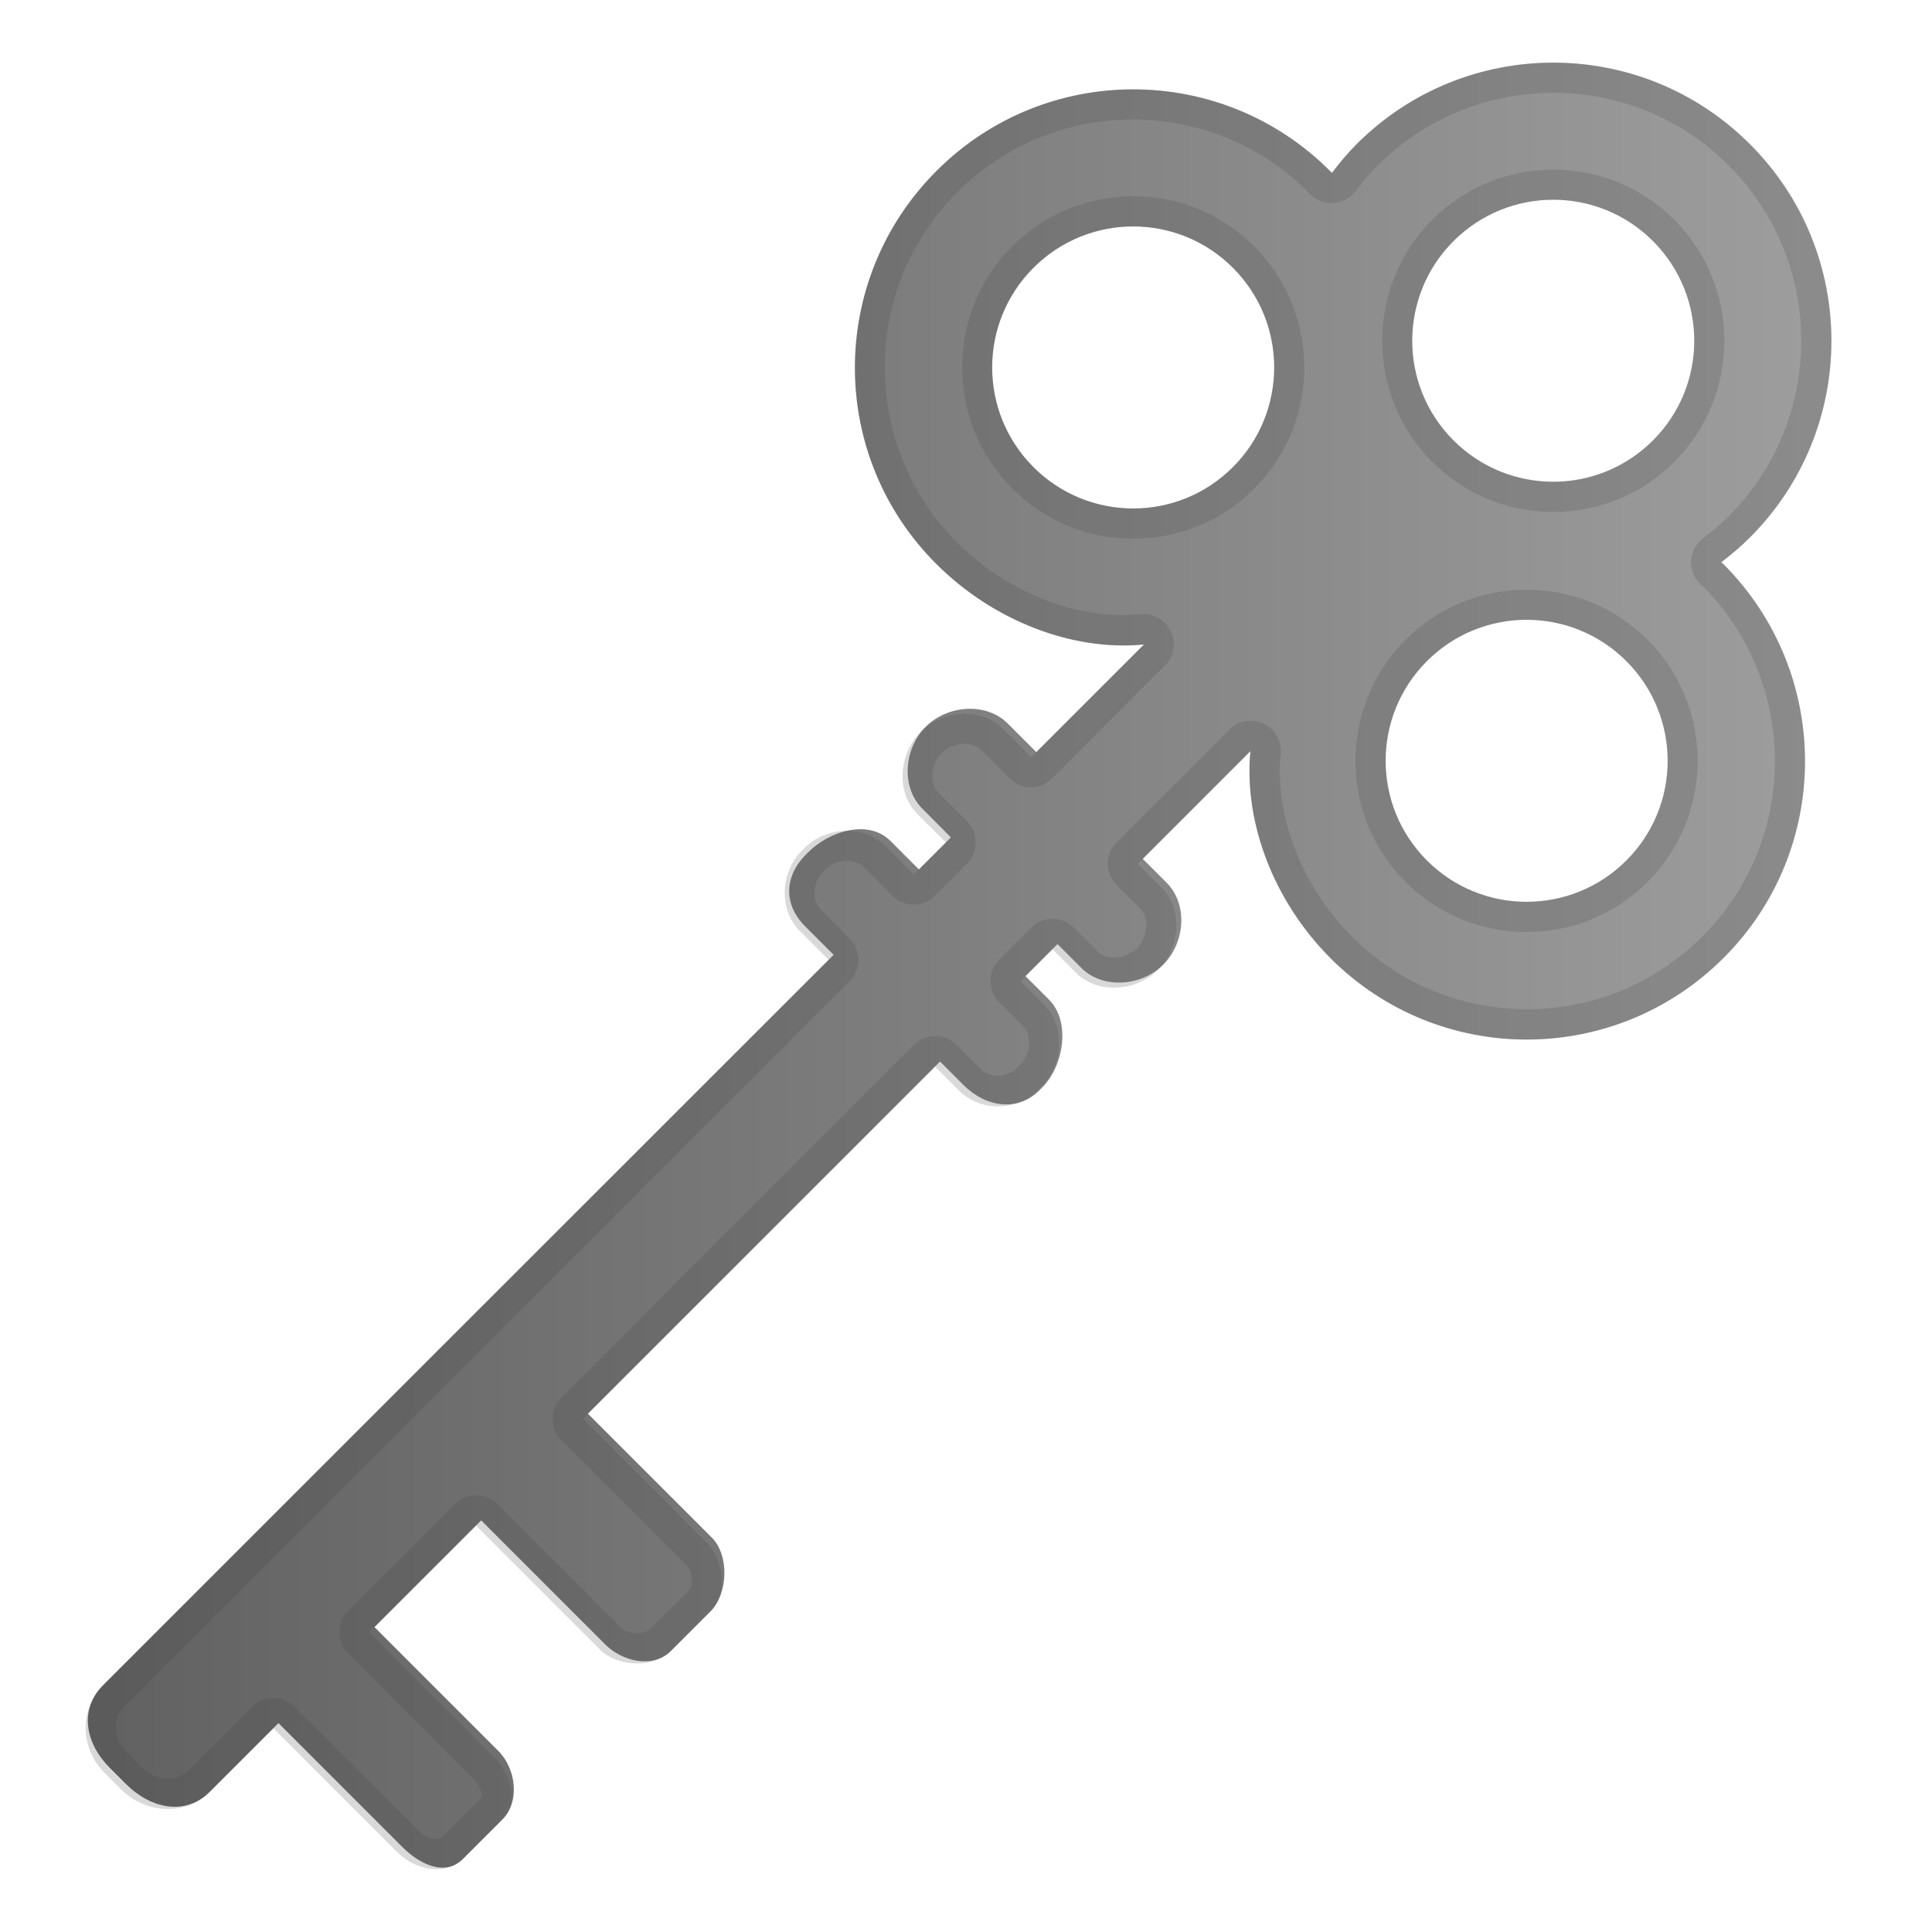 <svg enable-background="new 0 0 128 128" viewBox="0 0 128 128" xmlns="http://www.w3.org/2000/svg" xmlns:xlink="http://www.w3.org/1999/xlink"><linearGradient id="c" x1="21.064" x2="103.22" y1="106.12" y2="23.959" gradientTransform="matrix(.707 .707 -.707 .707 65.629 -25.984)" gradientUnits="userSpaceOnUse"><stop stop-color="#616161" offset="0"/><stop stop-color="#9E9E9E" offset="1"/></linearGradient><path d="m88.16 63.49c7.2 7.2 18.84 7.17 26.04-0.03s7.18-18.88-0.01-26.08c-0.05-0.05-0.1-0.09-0.15-0.13 0.66-0.5 1.3-1.04 1.9-1.64 7.2-7.2 7.2-18.87 0-26.06-7.2-7.2-18.87-7.2-26.06 0-0.6 0.6-1.14 1.25-1.64 1.91-0.04-0.05-0.08-0.1-0.13-0.14-7.2-7.2-18.87-7.2-26.06 0-7.2 7.2-7.22 18.85-0.02 26.04 3.79 3.79 9.05 5.8 13.76 5.34l-7.13 7.13-1.89-1.89c-1.44-1.44-4-1.23-5.44 0.21s-1.66 4-0.21 5.44l1.88 1.89-2.12 2.12-1.89-1.89c-1.44-1.44-4.02-0.68-5.46 0.77l-0.13 0.13c-1.44 1.44-1.51 3.31-0.06 4.76l1.89 1.89-23.72 23.71-24.68 24.68c-1.61 1.61-1.17 3.86 0.44 5.47l1.09 1.09c1.61 1.61 3.92 2.12 5.53 0.51l4.56-4.56 8.21 8.21c1.17 1.17 2.84 1.96 4.01 0.79l2.62-2.62c1.17-1.17 0.9-3.36-0.27-4.53l-8.21-8.21 7.07-7.07 8.21 8.21c1.17 1.17 3.19 1.61 4.36 0.44l2.62-2.62c1.17-1.17 1.26-3.72 0.09-4.89l-8.21-8.21 23.33-23.33 1.57 1.57c1.44 1.44 3.56 1.79 5 0.35l0.19-0.19c1.44-1.44 1.91-4.37 0.47-5.82l-1.57-1.57 2.12-2.12 1.57 1.57c1.44 1.44 4 1.23 5.44-0.21s1.66-4 0.21-5.44l-1.57-1.57 7.13-7.13c-0.44 4.7 1.53 9.93 5.32 13.72zm19.59-19.69c3.65 3.65 3.65 9.56 0 13.21s-9.56 3.65-13.21 0-3.65-9.56 0-13.21c3.64-3.65 9.56-3.65 13.21 0zm-39.28-12.85c-3.65-3.65-3.65-9.56 0-13.21s9.56-3.65 13.21 0 3.65 9.56 0 13.21c-3.64 3.65-9.56 3.65-13.21 0zm27.83-14.98c3.65-3.65 9.56-3.65 13.21 0s3.65 9.56 0 13.21-9.56 3.65-13.21 0c-3.65-3.64-3.65-9.56 0-13.21z" fill="url(#c)"/><g opacity=".2"><path d="m102.91 6.15c4.39 0 8.52 1.71 11.62 4.81 6.41 6.41 6.41 16.83 0 23.24-0.48 0.48-1.04 0.96-1.7 1.46-0.46 0.35-0.75 0.89-0.79 1.47s0.18 1.15 0.6 1.55c0.04 0.04 0.09 0.09 0.16 0.14 6.39 6.41 6.39 16.83-0.01 23.22-3.11 3.11-7.24 4.82-11.63 4.82-4.37 0-8.48-1.7-11.58-4.8-3.32-3.32-5.14-7.97-4.73-12.12 0.08-0.84-0.37-1.64-1.14-2-0.27-0.13-0.56-0.19-0.85-0.19-0.52 0-1.03 0.2-1.41 0.59l-7.47 7.47c-0.78 0.78-0.78 2.05 0 2.83l1.57 1.57c0.38 0.38 0.41 0.92 0.39 1.2-0.03 0.53-0.26 1.06-0.61 1.41-0.38 0.38-0.95 0.61-1.53 0.61-0.26 0-0.74-0.05-1.09-0.4l-1.57-1.57c-0.38-0.38-0.88-0.59-1.41-0.59s-1.04 0.21-1.41 0.59l-2.12 2.12c-0.38 0.38-0.59 0.88-0.59 1.41s0.21 1.04 0.59 1.41l1.57 1.57c0.62 0.62 0.53 1.88-0.19 2.59l-0.19 0.19c-0.33 0.33-0.8 0.52-1.28 0.52-0.45 0-0.87-0.17-1.18-0.47l-1.57-1.57c-0.38-0.38-0.88-0.59-1.41-0.59s-1.04 0.21-1.41 0.59l-23.34 23.36c-0.38 0.38-0.59 0.88-0.59 1.41s0.21 1.04 0.59 1.41l8.21 8.21c0.47 0.47 0.55 1.42 0.25 1.72l-2.62 2.62c-0.12 0.12-0.42 0.24-0.82 0.24-0.49 0-0.88-0.17-1.05-0.34l-8.21-8.21c-0.39-0.39-0.9-0.59-1.41-0.59s-1.02 0.2-1.41 0.59l-7.07 7.07c-0.78 0.78-0.78 2.05 0 2.83l8.21 8.21c0.32 0.32 0.56 0.73 0.63 1.07 0.04 0.22 0 0.26-0.03 0.29l-2.62 2.62c-0.03 0.03-0.1 0.1-0.32 0.1-0.39 0-0.87-0.22-1.2-0.55l-8.21-8.21c-0.38-0.38-0.88-0.59-1.41-0.59s-1.04 0.21-1.41 0.59l-4.22 4.22c-0.45 0.45-0.99 0.54-1.36 0.54-0.62 0-1.24-0.26-1.69-0.71l-1.09-1.09c-0.42-0.42-0.66-0.97-0.68-1.54-0.01-0.55 0.19-1.06 0.57-1.44l48.05-48.05c0.78-0.78 0.78-2.05 0-2.83l-1.89-1.89c-0.63-0.63-0.57-1.84 0.13-2.54l0.13-0.13c0.36-0.36 0.9-0.58 1.45-0.58 0.26 0 0.75 0.05 1.12 0.42l1.89 1.89c0.39 0.39 0.9 0.59 1.41 0.59s1.02-0.2 1.41-0.59l2.12-2.12c0.78-0.78 0.78-2.05 0-2.83l-1.89-1.89c-0.61-0.61-0.5-1.9 0.21-2.62 0.38-0.38 0.95-0.61 1.53-0.61 0.26 0 0.74 0.05 1.09 0.4l1.89 1.89c0.39 0.39 0.9 0.59 1.41 0.59s1.02-0.2 1.41-0.59l7.47-7.47c0.6-0.6 0.75-1.51 0.39-2.27-0.33-0.7-1.04-1.15-1.81-1.15-0.07 0-0.13 0-0.2 0.01-0.38 0.04-0.77 0.06-1.16 0.06-3.87 0-7.98-1.8-10.99-4.81-6.39-6.39-6.39-16.81 0.02-23.21 3.1-3.1 7.23-4.81 11.62-4.81 4.38 0 8.49 1.7 11.59 4.78 0.05 0.05 0.09 0.1 0.14 0.15 0.38 0.39 0.89 0.6 1.43 0.6h0.13c0.58-0.04 1.12-0.32 1.47-0.79 0.52-0.69 0.99-1.23 1.46-1.7 3.12-3.1 7.25-4.81 11.64-4.81m0 27.77c3.03 0 5.88-1.18 8.02-3.32 4.42-4.42 4.42-11.62 0-16.04-2.14-2.14-4.99-3.32-8.02-3.32s-5.88 1.18-8.02 3.32c-4.42 4.42-4.42 11.62 0 16.04 2.14 2.14 4.99 3.32 8.02 3.32m-27.83 1.77c3.03 0 5.88-1.18 8.02-3.32 4.42-4.42 4.42-11.62 0-16.04-2.14-2.15-4.99-3.33-8.02-3.33s-5.88 1.18-8.02 3.32c-4.42 4.42-4.42 11.62 0 16.04 2.14 2.15 4.99 3.33 8.02 3.33m26.06 26.06c3.03 0 5.88-1.18 8.02-3.32 4.42-4.42 4.42-11.62 0-16.04-2.14-2.14-4.99-3.32-8.02-3.32s-5.88 1.18-8.02 3.32c-4.42 4.42-4.42 11.62 0 16.04 2.14 2.14 4.99 3.32 8.02 3.32m1.77-57.6c-4.72 0-9.43 1.8-13.03 5.4-0.6 0.6-1.14 1.25-1.64 1.91-0.04-0.05-0.08-0.1-0.13-0.14-3.6-3.6-8.32-5.4-13.03-5.4-4.72 0-9.43 1.8-13.03 5.4-7.2 7.2-7.22 18.85-0.02 26.04 3.43 3.43 8.07 5.4 12.41 5.4 0.45 0 0.91-0.02 1.35-0.07l-7.47 7.47-1.89-1.89c-0.67-0.67-1.58-0.98-2.5-0.98-1.07 0-2.17 0.42-2.94 1.2-1.44 1.44-1.66 4-0.21 5.44l1.89 1.89-2.12 2.12-1.89-1.89c-0.68-0.68-1.6-1.01-2.53-1.01-1.04 0-2.1 0.4-2.86 1.17l-0.13 0.13c-1.44 1.44-1.58 3.92-0.13 5.36l1.89 1.89-23.39 23.38-24.68 24.68c-1.61 1.61-1.51 4.2 0.1 5.81l1.09 1.09c0.85 0.85 1.98 1.3 3.1 1.3 1.01 0 2.01-0.36 2.77-1.13l4.22-4.22 8.21 8.21c0.69 0.69 1.68 1.13 2.61 1.13 0.64 0 1.26-0.21 1.73-0.68l2.62-2.62c1.17-1.17 0.56-3.02-0.61-4.19l-8.21-8.21 7.07-7.07 8.21 8.21c0.61 0.61 1.54 0.93 2.46 0.93 0.84 0 1.68-0.27 2.24-0.83l2.62-2.62c1.17-1.17 0.92-3.38-0.25-4.55l-8.19-8.21 23.33-23.33 1.57 1.57c0.71 0.71 1.65 1.06 2.59 1.06 0.98 0 1.96-0.37 2.69-1.11l0.19-0.19c1.44-1.44 1.63-3.97 0.19-5.42l-1.57-1.57 2.12-2.12 1.57 1.57c0.67 0.67 1.58 0.98 2.5 0.98 1.07 0 2.17-0.42 2.94-1.2 1.44-1.44 1.66-4 0.21-5.44l-1.57-1.57 7.47-7.47c-0.46 4.7 1.51 9.94 5.3 13.73 3.59 3.59 8.29 5.38 12.99 5.38 4.72 0 9.44-1.81 13.04-5.41 7.2-7.2 7.18-18.88-0.01-26.08-0.05-0.05-0.1-0.09-0.15-0.13 0.66-0.5 1.3-1.04 1.9-1.64 7.2-7.2 7.2-18.87 0-26.06-3.58-3.6-8.3-5.4-13.01-5.4zm0 27.77c-2.39 0-4.78-0.91-6.61-2.74-3.65-3.65-3.65-9.56 0-13.21 1.82-1.82 4.22-2.74 6.61-2.74s4.78 0.91 6.61 2.74c3.65 3.65 3.65 9.56 0 13.21-1.83 1.83-4.22 2.74-6.61 2.74zm-27.83 1.77c-2.39 0-4.78-0.91-6.61-2.74-3.65-3.65-3.65-9.56 0-13.21 1.83-1.83 4.22-2.74 6.61-2.74s4.78 0.91 6.61 2.74c3.65 3.65 3.65 9.56 0 13.21-1.83 1.82-4.22 2.74-6.61 2.74zm26.06 26.06c-2.39 0-4.78-0.91-6.61-2.74-3.65-3.65-3.65-9.56 0-13.21 1.82-1.82 4.22-2.74 6.61-2.74s4.78 0.91 6.61 2.74c3.65 3.65 3.65 9.56 0 13.21-1.83 1.83-4.22 2.74-6.61 2.74z" fill="#424242"/></g><g display="none"><g display="inline"><g opacity=".6"><circle cx="64" cy="64" r="28" fill="none" opacity=".61" stroke="#000" stroke-miterlimit="10" stroke-width=".263"/><line x1="83.5" x2="83.5" y2="128" fill="none" opacity=".61" stroke="#000" stroke-miterlimit="10"/><line x1="43.5" x2="43.5" y2="128" fill="none" opacity=".61" stroke="#000" stroke-miterlimit="10"/><line x1="63.5" x2="63.5" y2="128" fill="none" opacity=".61" stroke="#000" stroke-miterlimit="10"/><line x1="128" y1="64.5" y2="64.5" fill="none" opacity=".61" stroke="#000" stroke-miterlimit="10"/><line x1="128" y1="44.5" y2="44.5" fill="none" opacity=".61" stroke="#000" stroke-miterlimit="10"/><line x1="128" y1="83.5" y2="83.5" fill="none" opacity=".61" stroke="#000" stroke-miterlimit="10"/><line x1="128" y1="128" fill="none" opacity=".61" stroke="#000" stroke-miterlimit="10" stroke-width=".25"/><line x2="128" y1="128" fill="none" opacity=".61" stroke="#000" stroke-miterlimit="10" stroke-width=".25"/><g opacity=".61"><path d="M64,4.26c32.94,0,59.74,26.8,59.74,59.74S96.94,123.74,64,123.74S4.26,96.94,4.26,64S31.06,4.26,64,4.26 M64,4 C30.86,4,4,30.86,4,64s26.86,60,60,60s60-26.86,60-60S97.14,4,64,4L64,4z"/></g><path d="m115.5 108.47c0 4.43-3.59 8.03-8.03 8.03h-87.94c-4.43 0-8.03-3.59-8.03-8.03v-87.94c0-4.43 3.59-8.03 8.03-8.03h87.94c4.43 0 8.03 3.59 8.03 8.03v87.94z" fill="none" opacity=".61" stroke="#000" stroke-miterlimit="10"/><path d="m107.5 116.5c0 4.42-3.58 8-8 8h-72c-4.42 0-8-3.58-8-8v-104c0-4.42 3.58-8 8-8h72c4.42 0 8 3.58 8 8v104z" fill="none" opacity=".61" stroke="#000" stroke-miterlimit="10"/><path d="M123.5,98.27c0,5.65-4.58,10.23-10.23,10.23H13.73 c-5.65,0-10.23-4.58-10.23-10.23V30.73c0-5.65,4.58-10.23,10.23-10.23h99.54c5.65,0,10.23,4.58,10.23,10.23V98.27z" fill="none" opacity=".61" stroke="#000" stroke-miterlimit="10"/></g><g opacity=".2"><defs><rect id="b" width="128" height="128" opacity=".2"/></defs><clipPath id="a"><use xlink:href="#b"/></clipPath><g clip-path="url(#a)"><g fill="none" stroke="#000" stroke-miterlimit="10"><line x1="-28.5" x2="-28.5" y1="160" y2="-32"/><line x1="-24.5" x2="-24.5" y1="160" y2="-32"/><line x1="-20.5" x2="-20.5" y1="160" y2="-32"/><line x1="-16.5" x2="-16.5" y1="160" y2="-32"/><line x1="-12.5" x2="-12.5" y1="160" y2="-32"/><line x1="-8.5" x2="-8.5" y1="160" y2="-32"/><line x1="-4.5" x2="-4.5" y1="160" y2="-32"/><line x1="-.5" x2="-.5" y1="160" y2="-32"/><line x1="3.5" x2="3.5" y1="160" y2="-32"/><line x1="7.5" x2="7.5" y1="160" y2="-32"/><line x1="11.5" x2="11.5" y1="160" y2="-32"/><line x1="15.5" x2="15.5" y1="160" y2="-32"/><line x1="19.5" x2="19.5" y1="160" y2="-32"/><line x1="23.5" x2="23.5" y1="160" y2="-32"/><line x1="27.5" x2="27.5" y1="160" y2="-32"/><line x1="31.5" x2="31.5" y1="160" y2="-32"/><line x1="35.5" x2="35.5" y1="160" y2="-32"/><line x1="39.5" x2="39.5" y1="160" y2="-32"/><line x1="43.5" x2="43.5" y1="160" y2="-32"/><line x1="47.5" x2="47.5" y1="160" y2="-32"/><line x1="51.5" x2="51.5" y1="160" y2="-32"/><line x1="55.5" x2="55.5" y1="160" y2="-32"/><line x1="59.5" x2="59.5" y1="160" y2="-32"/><line x1="63.5" x2="63.5" y1="160" y2="-32"/><line x1="67.5" x2="67.5" y1="160" y2="-32"/><line x1="71.5" x2="71.5" y1="160" y2="-32"/><line x1="75.5" x2="75.5" y1="160" y2="-32"/><line x1="79.5" x2="79.5" y1="160" y2="-32"/><line x1="83.5" x2="83.5" y1="160" y2="-32"/><line x1="87.5" x2="87.5" y1="160" y2="-32"/><line x1="91.5" x2="91.5" y1="160" y2="-32"/><line x1="95.5" x2="95.5" y1="160" y2="-32"/><line x1="99.5" x2="99.5" y1="160" y2="-32"/><line x1="103.5" x2="103.5" y1="160" y2="-32"/><line x1="107.5" x2="107.5" y1="160" y2="-32"/><line x1="111.5" x2="111.5" y1="160" y2="-32"/><line x1="115.5" x2="115.5" y1="160" y2="-32"/><line x1="119.5" x2="119.5" y1="160" y2="-32"/><line x1="123.5" x2="123.5" y1="160" y2="-32"/><line x1="127.5" x2="127.5" y1="160" y2="-32"/><line x1="131.5" x2="131.5" y1="160" y2="-32"/><line x1="135.5" x2="135.5" y1="160" y2="-32"/><line x1="136.5" x2="136.5" y1="166" y2="-26"/><line x1="143.5" x2="143.5" y1="160" y2="-32"/><line x1="147.5" x2="147.5" y1="160" y2="-32"/><line x1="151.5" x2="151.5" y1="160" y2="-32"/><line x1="155.5" x2="155.5" y1="160" y2="-32"/></g><g fill="none" stroke="#000" stroke-miterlimit="10"><line x1="-32" x2="160" y1="-27.5" y2="-27.5"/><line x1="-32" x2="160" y1="-23.5" y2="-23.5"/><line x1="-32" x2="160" y1="-19.5" y2="-19.5"/><line x1="-32" x2="160" y1="-15.5" y2="-15.5"/><line x1="-32" x2="160" y1="-11.5" y2="-11.5"/><line x1="-32" x2="160" y1="-7.5" y2="-7.5"/><line x1="-32" x2="160" y1="-3.5" y2="-3.5"/><line x1="-32" x2="160" y1=".5" y2=".5"/><line x1="-32" x2="160" y1="4.5" y2="4.5"/><line x1="-32" x2="160" y1="8.5" y2="8.5"/><line x1="-32" x2="160" y1="12.5" y2="12.5"/><line x1="-32" x2="160" y1="16.5" y2="16.5"/><line x1="-32" x2="160" y1="20.5" y2="20.5"/><line x1="-32" x2="160" y1="24.5" y2="24.5"/><line x1="-32" x2="160" y1="28.5" y2="28.5"/><line x1="-32" x2="160" y1="32.5" y2="32.5"/><line x1="-32" x2="160" y1="36.5" y2="36.5"/><line x1="-32" x2="160" y1="40.5" y2="40.5"/><line x1="-32" x2="160" y1="44.5" y2="44.5"/><line x1="-32" x2="160" y1="48.5" y2="48.5"/><line x1="-32" x2="160" y1="52.5" y2="52.5"/><line x1="-32" x2="160" y1="56.5" y2="56.5"/><line x1="-32" x2="160" y1="60.5" y2="60.5"/><line x1="-32" x2="160" y1="64.5" y2="64.5"/><line x1="-32" x2="160" y1="68.5" y2="68.5"/><line x1="-32" x2="160" y1="72.5" y2="72.5"/><line x1="-32" x2="160" y1="76.5" y2="76.5"/><line x1="-32" x2="160" y1="80.5" y2="80.5"/><line x1="-32" x2="160" y1="84.5" y2="84.5"/><line x1="-32" x2="160" y1="88.5" y2="88.5"/><line x1="-32" x2="160" y1="92.5" y2="92.5"/><line x1="-32" x2="160" y1="96.5" y2="96.5"/><line x1="-32" x2="160" y1="100.5" y2="100.5"/><line x1="-32" x2="160" y1="104.5" y2="104.5"/><line x1="-32" x2="160" y1="108.5" y2="108.5"/><line x1="-32" x2="160" y1="112.5" y2="112.5"/><line x1="-32" x2="160" y1="116.5" y2="116.5"/><line x1="-32" x2="160" y1="120.5" y2="120.5"/><line x1="-32" x2="160" y1="124.5" y2="124.5"/><line x1="-32" x2="160" y1="128.5" y2="128.5"/><line x1="-32" x2="160" y1="132.5" y2="132.5"/><line x1="-32" x2="160" y1="136.5" y2="136.5"/><line x1="-32" x2="160" y1="140.5" y2="140.5"/><line x1="-32" x2="160" y1="144.5" y2="144.5"/><line x1="-32" x2="160" y1="148.5" y2="148.5"/><line x1="-32" x2="160" y1="152.5" y2="152.5"/><line x1="-32" x2="160" y1="156.5" y2="156.5"/></g><path d="m160-32v192h-192v-192h192-192v192h192v-192z"/></g></g><g fill="#F44336"><rect width="4" height="128" opacity=".3"/><rect x="124" width="4" height="128" opacity=".3"/><rect transform="matrix(-1.837e-16 1 -1 -1.837e-16 66 -62)" x="62" y="-58" width="4" height="120" opacity=".3"/><rect transform="matrix(-1.837e-16 1 -1 -1.837e-16 190 62)" x="62" y="66" width="4" height="120" opacity=".3"/></g></g></g></svg>
